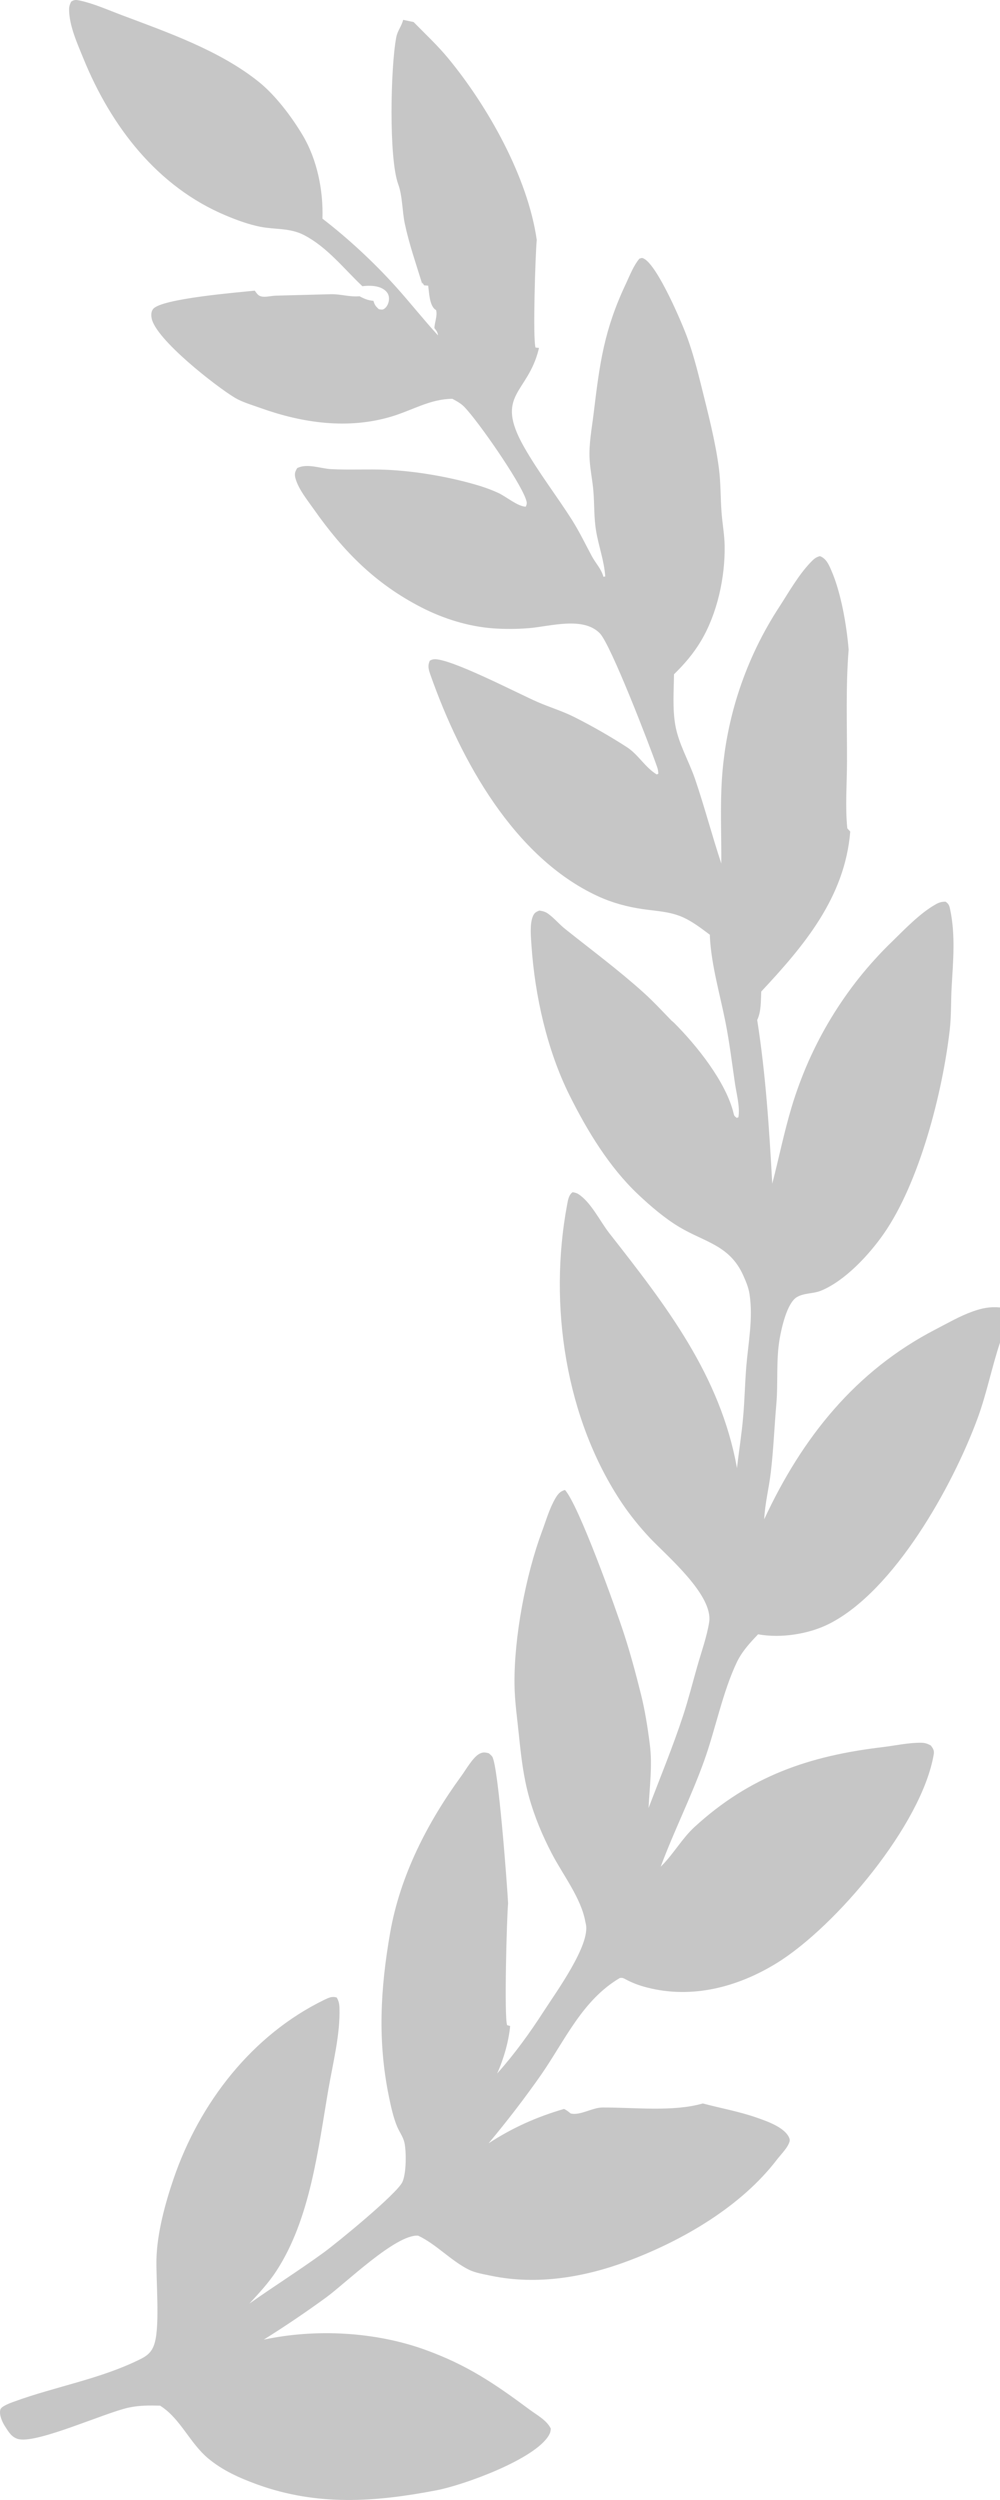 <svg width="20" height="50" viewBox="0 0 20 50" fill="none" xmlns="http://www.w3.org/2000/svg">
<path d="M6.449 4.373C6.468 3.809 6.342 3.187 6.052 2.702C5.833 2.335 5.51 1.906 5.178 1.639C4.396 1.01 3.348 0.646 2.418 0.296C2.155 0.197 1.87 0.069 1.595 0.011C1.521 -0.005 1.486 -0.008 1.423 0.033C1.394 0.091 1.381 0.133 1.382 0.199C1.386 0.519 1.547 0.873 1.666 1.165C2.22 2.528 3.147 3.737 4.519 4.311C4.736 4.402 4.972 4.489 5.204 4.535C5.506 4.595 5.797 4.554 6.083 4.703C6.544 4.943 6.874 5.371 7.247 5.724C7.336 5.818 7.427 5.907 7.498 6.016L7.468 6.016C7.365 6.01 7.281 5.974 7.191 5.925C6.547 5.726 5.753 5.637 5.095 5.813C4.776 5.847 3.238 5.97 3.064 6.178C3.022 6.228 3.021 6.3 3.032 6.361C3.105 6.784 4.332 7.737 4.699 7.956C4.851 8.046 5.046 8.101 5.212 8.161C6.052 8.462 6.961 8.592 7.83 8.331C8.249 8.205 8.601 7.98 9.047 7.976C9.134 8.023 9.222 8.07 9.291 8.143C9.571 8.435 10.385 9.608 10.515 9.978C10.537 10.041 10.546 10.073 10.514 10.134C10.348 10.127 10.121 9.929 9.962 9.857C9.813 9.789 9.659 9.734 9.502 9.69C8.954 9.532 8.307 9.422 7.739 9.396C7.368 9.379 6.996 9.402 6.625 9.383C6.411 9.372 6.14 9.26 5.943 9.363C5.898 9.439 5.886 9.481 5.91 9.569C5.971 9.787 6.146 9.999 6.274 10.182C6.87 11.03 7.51 11.678 8.434 12.151C8.873 12.376 9.369 12.53 9.86 12.567C10.101 12.584 10.342 12.582 10.582 12.563C11 12.528 11.666 12.323 11.998 12.668C12.217 12.895 12.991 14.904 13.143 15.342C13.16 15.391 13.164 15.423 13.167 15.475L13.134 15.489C12.895 15.342 12.767 15.09 12.533 14.94C12.194 14.722 11.845 14.522 11.486 14.341C11.252 14.223 10.998 14.147 10.758 14.043C10.383 13.882 8.976 13.145 8.671 13.186C8.639 13.19 8.623 13.2 8.596 13.214C8.545 13.324 8.577 13.408 8.616 13.518C9.215 15.209 10.278 17.143 11.949 17.92C12.242 18.056 12.542 18.137 12.86 18.183C13.121 18.221 13.376 18.229 13.624 18.331C13.833 18.417 14.016 18.56 14.197 18.695L14.198 18.74C14.226 19.294 14.398 19.885 14.507 20.43C14.589 20.842 14.639 21.258 14.7 21.673C14.73 21.877 14.803 22.142 14.768 22.346L14.735 22.358C14.696 22.324 14.686 22.327 14.674 22.275C14.524 21.641 13.928 20.902 13.478 20.453L13.428 20.41C13.248 20.224 13.07 20.032 12.879 19.859C12.379 19.407 11.831 19.001 11.305 18.581C11.186 18.487 11.087 18.365 10.966 18.277C10.908 18.234 10.854 18.221 10.785 18.211C10.714 18.242 10.685 18.257 10.655 18.332C10.592 18.491 10.619 18.747 10.63 18.917C10.698 19.916 10.942 21.003 11.387 21.899C11.742 22.613 12.185 23.344 12.764 23.89C13.012 24.124 13.298 24.369 13.59 24.543C14.097 24.845 14.591 24.904 14.862 25.502C14.917 25.625 14.969 25.745 14.99 25.879C15.065 26.369 14.965 26.853 14.925 27.34C14.899 27.672 14.892 28.006 14.863 28.337C14.834 28.679 14.778 29.021 14.74 29.362C14.404 27.5 13.318 26.109 12.188 24.666C12.001 24.428 11.822 24.047 11.569 23.883C11.532 23.859 11.494 23.851 11.452 23.844C11.374 23.898 11.359 24.005 11.342 24.095C10.968 26.094 11.305 28.381 12.451 30.08C12.611 30.316 12.798 30.545 12.992 30.753C13.33 31.113 14.27 31.899 14.183 32.446C14.136 32.738 14.027 33.04 13.946 33.325C13.853 33.651 13.769 33.984 13.664 34.306C13.459 34.931 13.205 35.546 12.971 36.16C12.992 35.735 13.05 35.319 12.997 34.894C12.954 34.553 12.9 34.206 12.816 33.873C12.717 33.477 12.61 33.076 12.484 32.688C12.308 32.147 11.578 30.113 11.3 29.799C11.202 29.826 11.157 29.882 11.106 29.969C10.988 30.171 10.919 30.417 10.837 30.636C10.513 31.51 10.279 32.749 10.29 33.684C10.293 34.028 10.345 34.369 10.379 34.711C10.422 35.13 10.468 35.535 10.581 35.941C10.69 36.335 10.851 36.717 11.039 37.077C11.259 37.498 11.623 37.966 11.706 38.431C11.709 38.449 11.714 38.467 11.718 38.485C11.806 38.904 11.122 39.842 10.876 40.224C10.605 40.645 10.293 41.078 9.961 41.45C9.955 41.457 9.949 41.464 9.943 41.47C10.07 41.19 10.175 40.829 10.203 40.52C10.337 40.065 10.257 38.54 10.162 38.067C10.147 37.753 9.965 35.293 9.843 35.13C9.825 35.105 9.799 35.087 9.777 35.066C9.702 35.045 9.654 35.039 9.583 35.079C9.453 35.152 9.315 35.4 9.225 35.522C8.551 36.445 8.002 37.512 7.803 38.655C7.608 39.769 7.549 40.817 7.778 41.931C7.818 42.127 7.866 42.349 7.943 42.533C7.988 42.639 8.064 42.74 8.089 42.854C8.128 43.032 8.128 43.471 8.047 43.642C7.935 43.879 6.743 44.855 6.471 45.053C5.986 45.406 5.478 45.726 4.988 46.072C5.179 45.865 5.369 45.661 5.524 45.425C6.206 44.381 6.361 42.988 6.569 41.78C6.659 41.259 6.808 40.678 6.789 40.149C6.786 40.072 6.773 40.02 6.736 39.952C6.645 39.919 6.572 39.955 6.487 39.996C5.043 40.698 3.992 42.054 3.472 43.574C3.305 44.061 3.141 44.665 3.129 45.183C3.12 45.608 3.196 46.467 3.099 46.839C3.055 47.01 2.974 47.099 2.821 47.176C2.018 47.58 1.111 47.728 0.277 48.034C0.218 48.055 0.027 48.124 0.008 48.189C-0.023 48.292 0.044 48.439 0.098 48.524C0.174 48.641 0.238 48.757 0.383 48.785C0.779 48.86 2.101 48.254 2.574 48.152C2.789 48.106 2.983 48.108 3.201 48.113C3.213 48.12 3.225 48.128 3.236 48.136C3.613 48.391 3.803 48.864 4.157 49.163C4.448 49.408 4.793 49.562 5.147 49.69C6.35 50.125 7.504 50.042 8.734 49.805C9.27 49.702 10.696 49.189 10.977 48.706C11.005 48.658 11.012 48.627 11.016 48.573C10.94 48.409 10.739 48.301 10.598 48.197C9.893 47.673 9.344 47.3 8.51 46.998C7.51 46.634 6.315 46.57 5.275 46.793C5.704 46.524 6.123 46.241 6.532 45.942C6.913 45.663 7.919 44.682 8.362 44.713C8.725 44.884 9.01 45.208 9.373 45.392C9.505 45.458 9.677 45.485 9.82 45.515C10.743 45.708 11.704 45.545 12.581 45.212C13.664 44.802 14.819 44.131 15.535 43.197C15.603 43.108 15.72 42.989 15.768 42.889C15.79 42.843 15.805 42.809 15.786 42.761C15.7 42.549 15.341 42.425 15.141 42.355C14.785 42.23 14.418 42.165 14.055 42.069C13.12 41.925 12.198 41.943 11.28 42.179C10.732 42.339 10.251 42.553 9.771 42.867C10.142 42.423 10.495 41.964 10.827 41.489C11.307 40.793 11.651 39.999 12.398 39.559C12.441 39.554 12.46 39.558 12.499 39.579C12.647 39.66 12.781 39.709 12.944 39.751C13.843 39.982 14.755 39.743 15.538 39.26C16.717 38.531 18.438 36.49 18.675 35.086C18.688 35.006 18.662 34.973 18.617 34.91C18.551 34.874 18.497 34.855 18.421 34.855C18.17 34.852 17.899 34.913 17.648 34.943C16.187 35.117 15 35.52 13.888 36.542C13.645 36.766 13.477 37.067 13.244 37.304L13.214 37.334C13.48 36.62 13.822 35.941 14.081 35.222C14.308 34.591 14.453 33.839 14.737 33.244C14.842 33.026 14.998 32.858 15.162 32.686C15.614 32.769 16.174 32.684 16.586 32.475C17.886 31.815 19.049 29.73 19.55 28.371C19.732 27.878 19.834 27.352 20 26.852V26.149C19.794 26.131 19.642 26.162 19.449 26.231C19.198 26.321 18.952 26.463 18.715 26.586C17.111 27.415 16.043 28.751 15.284 30.386C15.3 30.062 15.379 29.765 15.416 29.447C15.469 29.002 15.487 28.54 15.526 28.091C15.565 27.652 15.518 27.204 15.594 26.77C15.633 26.549 15.741 26.063 15.935 25.944C16.076 25.857 16.269 25.877 16.422 25.813C16.9 25.616 17.378 25.1 17.671 24.681C18.389 23.654 18.85 21.856 18.995 20.597C19.027 20.314 19.017 20.026 19.033 19.741C19.062 19.225 19.111 18.713 19.005 18.199C18.988 18.118 18.98 18.081 18.912 18.034C18.832 18.033 18.78 18.049 18.712 18.088C18.4 18.264 18.099 18.58 17.84 18.833C17.723 18.946 17.61 19.062 17.501 19.183C17.391 19.303 17.286 19.427 17.184 19.554C17.082 19.682 16.985 19.812 16.892 19.946C16.799 20.08 16.709 20.217 16.625 20.356C16.54 20.496 16.46 20.638 16.384 20.783C16.309 20.928 16.238 21.075 16.171 21.225C16.105 21.374 16.044 21.526 15.987 21.68C15.93 21.833 15.878 21.989 15.831 22.146C15.68 22.651 15.577 23.165 15.445 23.674C15.385 22.581 15.314 21.482 15.144 20.4C15.226 20.227 15.215 20.02 15.225 19.831C16.078 18.917 16.897 17.952 17.005 16.631C17.119 16.261 17.081 13.975 17.048 13.476C17.038 13.313 17.006 13.153 16.973 12.994C16.933 12.508 16.822 11.859 16.629 11.414C16.578 11.295 16.526 11.172 16.4 11.123C16.32 11.14 16.274 11.183 16.218 11.241C15.976 11.491 15.781 11.835 15.592 12.128C15.508 12.256 15.428 12.387 15.353 12.52C15.277 12.653 15.206 12.789 15.139 12.927C15.072 13.065 15.01 13.204 14.952 13.347C14.894 13.489 14.841 13.632 14.792 13.778C14.743 13.924 14.699 14.071 14.66 14.219C14.621 14.368 14.586 14.518 14.557 14.668C14.527 14.819 14.502 14.971 14.483 15.124C14.463 15.276 14.448 15.429 14.438 15.583C14.402 16.144 14.43 16.709 14.426 17.271C14.241 16.712 14.092 16.141 13.902 15.583C13.779 15.222 13.569 14.873 13.505 14.496C13.449 14.169 13.476 13.817 13.48 13.486C13.689 13.281 13.87 13.071 14.021 12.817C14.344 12.274 14.503 11.55 14.493 10.919C14.49 10.695 14.447 10.47 14.431 10.247C14.409 9.957 14.416 9.661 14.379 9.373C14.308 8.819 14.154 8.238 14.02 7.695C13.944 7.39 13.863 7.081 13.758 6.785C13.649 6.476 13.155 5.318 12.88 5.174C12.835 5.15 12.832 5.161 12.787 5.174C12.671 5.313 12.598 5.503 12.521 5.668C12.08 6.602 11.995 7.258 11.873 8.267C11.837 8.566 11.775 8.882 11.792 9.185C11.804 9.399 11.851 9.611 11.868 9.826C11.889 10.085 11.878 10.357 11.921 10.613C11.972 10.926 12.082 11.206 12.105 11.529L12.069 11.536C12.023 11.373 11.916 11.27 11.838 11.126C11.709 10.886 11.593 10.643 11.448 10.412C11.133 9.914 10.766 9.444 10.476 8.931C9.887 7.886 10.549 7.883 10.772 6.992C10.775 6.981 10.777 6.969 10.78 6.958C10.903 6.515 10.852 5.256 10.735 4.798C10.555 3.541 9.758 2.13 8.965 1.167C8.754 0.911 8.505 0.678 8.272 0.441C8.202 0.426 8.133 0.412 8.063 0.397C8.029 0.534 7.951 0.606 7.924 0.752C7.812 1.342 7.773 3.167 7.965 3.687C8.051 3.921 8.043 4.227 8.097 4.478C8.183 4.884 8.323 5.284 8.445 5.681L8.447 5.651L8.482 5.707L8.564 5.713C8.582 5.849 8.588 6.088 8.694 6.183C8.702 6.19 8.712 6.195 8.721 6.201C8.754 6.311 8.691 6.447 8.688 6.563C8.73 6.615 8.752 6.641 8.76 6.708C8.469 6.39 8.202 6.051 7.914 5.731C7.476 5.245 6.965 4.77 6.449 4.373ZM17.005 16.631L16.946 16.567C16.902 16.135 16.939 15.666 16.94 15.23C16.942 14.489 16.913 13.731 16.973 12.994C17.006 13.153 17.038 13.313 17.048 13.476C17.081 13.975 17.119 16.261 17.005 16.631ZM14.055 42.069C13.464 42.242 12.665 42.146 12.048 42.15C11.844 42.151 11.602 42.317 11.413 42.269C11.37 42.235 11.331 42.201 11.28 42.179C12.198 41.943 13.12 41.925 14.055 42.069ZM7.191 5.925C6.991 5.943 6.82 5.881 6.624 5.884L5.523 5.913C5.44 5.914 5.33 5.943 5.251 5.933C5.164 5.923 5.145 5.878 5.095 5.813C5.753 5.637 6.547 5.726 7.191 5.925ZM10.203 40.52L10.143 40.504C10.081 40.36 10.135 38.348 10.162 38.067C10.257 38.54 10.337 40.065 10.203 40.52ZM10.735 4.798C10.852 5.256 10.903 6.515 10.78 6.958L10.711 6.952C10.653 6.777 10.708 5.076 10.735 4.798ZM7.468 6.016L7.498 6.016C7.427 5.907 7.336 5.818 7.247 5.724C7.394 5.706 7.599 5.708 7.714 5.819C7.764 5.866 7.785 5.926 7.779 5.995C7.773 6.066 7.742 6.135 7.685 6.176C7.648 6.202 7.619 6.189 7.577 6.185C7.51 6.12 7.496 6.105 7.468 6.016Z" fill="#8E8E8E" fill-opacity="0.5"/>
</svg>
